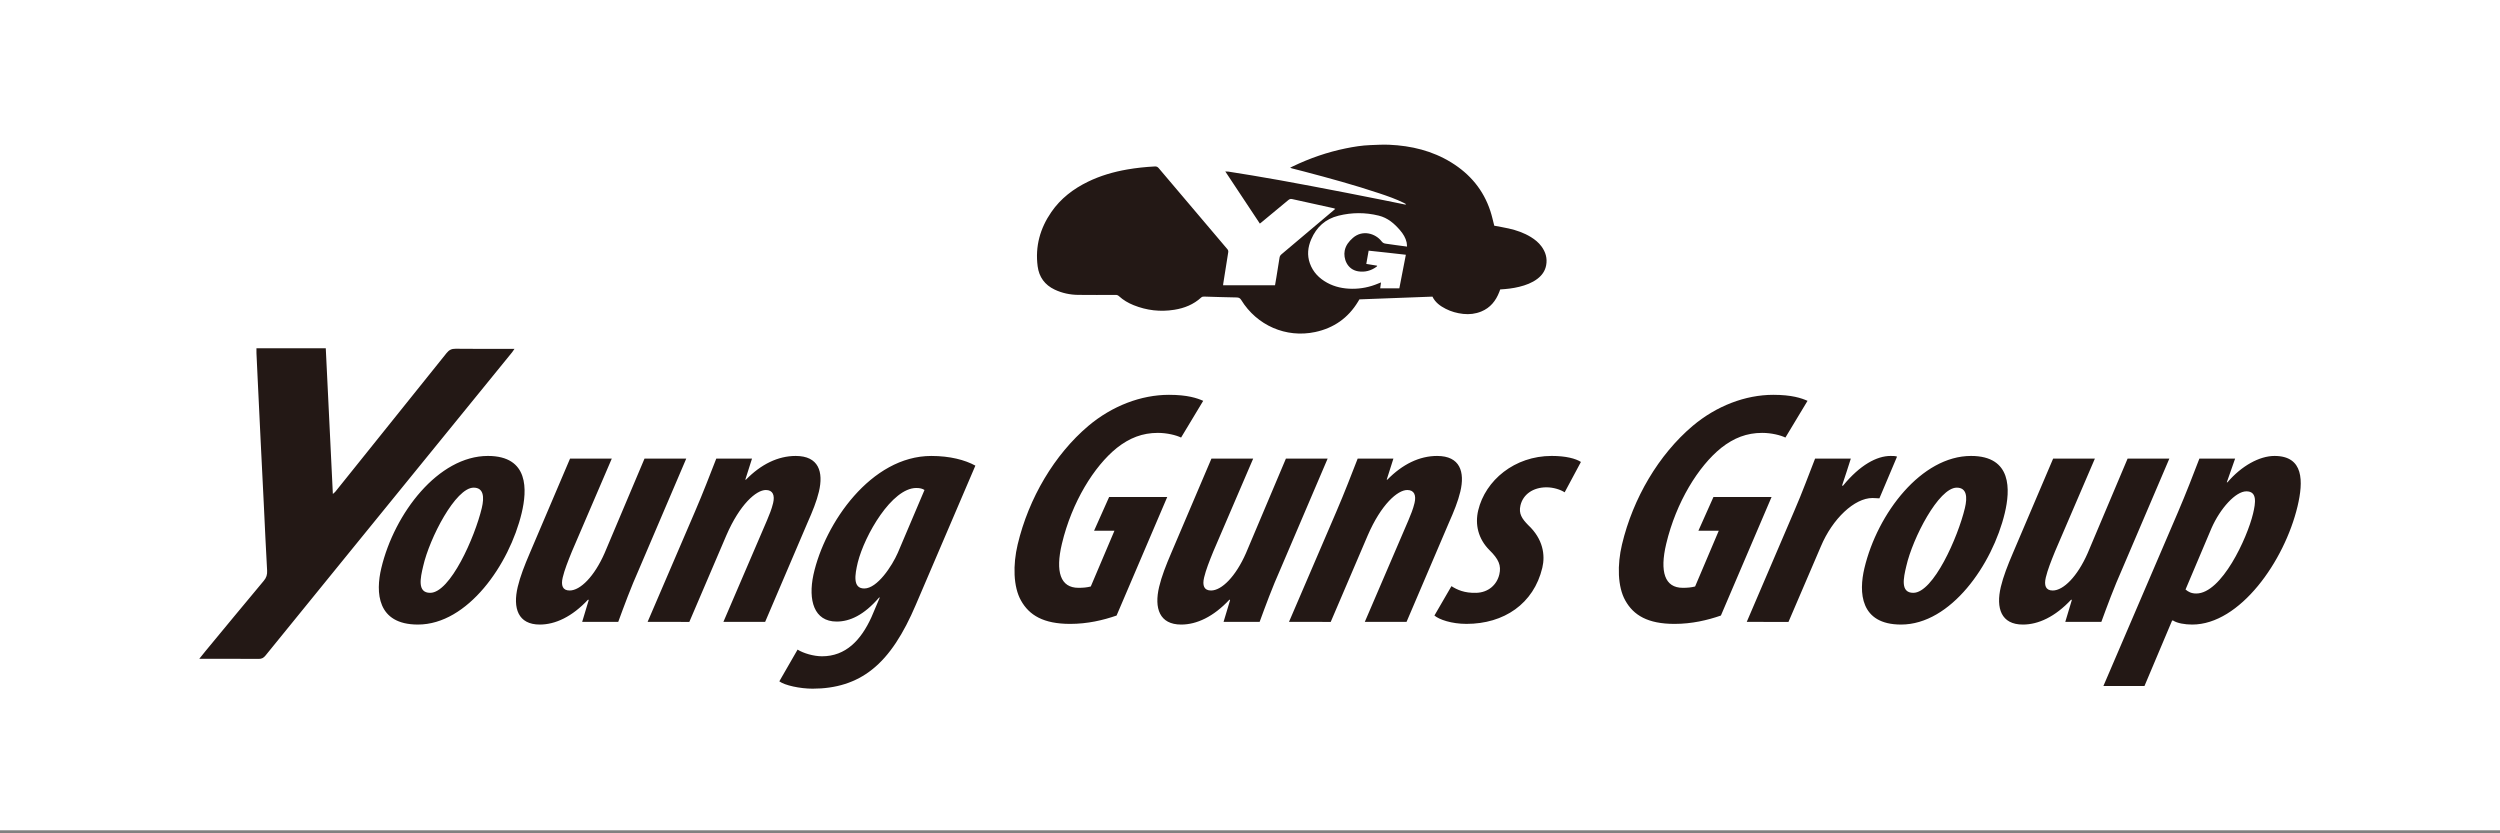 <?xml version="1.0" encoding="utf-8"?>
<!-- Generator: Adobe Illustrator 24.1.1, SVG Export Plug-In . SVG Version: 6.00 Build 0)  -->
<svg version="1.1" id="レイヤー_3" xmlns="http://www.w3.org/2000/svg" xmlns:xlink="http://www.w3.org/1999/xlink" x="0px"
	 y="0px" viewBox="0 0 300 100" style="enable-background:new 0 0 300 100;" xml:space="preserve">
<rect x="0" y="0" width="300" height="100" fill="#808080" stroke="none"/>
<style type="text/css">
	.st0{fill:#FFFFFF;}
	.st1{fill:#231815;}
</style>
<g>
	<g id="株式会社ユーゴー_1_">
		<rect class="st0" width="300.07" height="99.634"/>
	</g>
</g>
<g id="Young_Guns_Group">
	<path class="st1" d="M179.312,27.086c0.57,0.108,1.16,0.203,1.741,0.334c0.933,0.211,1.831,0.523,2.653,1.026
		c0.489,0.3,0.929,0.657,1.271,1.122c0.498,0.677,0.718,1.424,0.562,2.265c-0.127,0.686-0.505,1.209-1.048,1.623
		c-0.65,0.496-1.401,0.765-2.184,0.96c-0.74,0.185-1.495,0.269-2.282,0.316c-0.035,0.097-0.071,0.2-0.11,0.301
		c-0.412,1.068-1.08,1.906-2.164,2.348c-0.697,0.284-1.423,0.372-2.177,0.287c-0.735-0.082-1.432-0.273-2.088-0.609
		c-0.661-0.338-1.251-0.758-1.592-1.464c-2.926,0.11-5.845,0.22-8.767,0.33c-0.062,0.104-0.112,0.191-0.164,0.277
		c-1.184,1.958-2.908,3.164-5.135,3.64c-3.51,0.749-7.007-0.798-8.877-3.838c-0.142-0.231-0.292-0.305-0.554-0.309
		c-1.299-0.022-2.599-0.066-3.898-0.105c-0.137-0.004-0.25,0.015-0.36,0.115c-0.913,0.837-2.01,1.273-3.217,1.467
		c-1.683,0.27-3.314,0.083-4.893-0.554c-0.645-0.26-1.24-0.607-1.753-1.079c-0.124-0.114-0.247-0.151-0.407-0.15
		c-1.504,0.004-3.007,0.018-4.511-0.003c-0.971-0.014-1.913-0.216-2.796-0.633c-1.187-0.56-1.875-1.507-2.044-2.798
		c-0.311-2.383,0.29-4.553,1.646-6.515c1.119-1.618,2.631-2.776,4.386-3.63c1.495-0.728,3.076-1.186,4.712-1.472
		c1.101-0.192,2.209-0.306,3.324-0.364c0.202-0.01,0.332,0.053,0.463,0.208c2.557,3.025,5.121,6.045,7.683,9.066
		c0.177,0.209,0.349,0.423,0.533,0.627c0.109,0.121,0.151,0.235,0.122,0.408c-0.206,1.241-0.397,2.485-0.592,3.728
		c-0.011,0.067-0.015,0.136-0.024,0.221c2.076,0,4.136,0,6.233,0c0.053-0.311,0.109-0.626,0.161-0.942
		c0.129-0.791,0.258-1.582,0.381-2.374c0.027-0.17,0.103-0.29,0.237-0.403c2.099-1.765,4.193-3.536,6.288-5.306
		c0.046-0.038,0.088-0.081,0.161-0.148c-0.086-0.031-0.145-0.06-0.208-0.074c-1.661-0.366-3.323-0.728-4.983-1.099
		c-0.196-0.044-0.326,0.028-0.465,0.144c-1.062,0.884-2.126,1.764-3.191,2.644c-0.054,0.045-0.11,0.087-0.201,0.159
		c-1.384-2.076-2.748-4.147-4.149-6.259c0.161,0.009,0.277,0.005,0.389,0.023c0.95,0.151,1.901,0.3,2.85,0.459
		c1.099,0.185,2.197,0.373,3.293,0.57c1.266,0.228,2.531,0.463,3.794,0.702c1.423,0.269,2.845,0.543,4.266,0.82
		c1.491,0.291,2.981,0.587,4.47,0.885c0.834,0.167,1.667,0.34,2.5,0.509c0.038,0.008,0.08,0.001,0.141-0.039
		c-0.089-0.05-0.175-0.105-0.267-0.15c-0.947-0.469-1.942-0.816-2.942-1.15c-2.979-0.996-6.006-1.823-9.042-2.622
		c-0.48-0.126-0.961-0.246-1.441-0.371c-0.066-0.017-0.128-0.047-0.229-0.084c0.13-0.065,0.227-0.116,0.326-0.163
		c2.028-0.973,4.138-1.706,6.342-2.156c0.974-0.199,1.955-0.357,2.951-0.394c0.761-0.028,1.524-0.076,2.283-0.042
		c2.642,0.118,5.156,0.722,7.432,2.122c2.251,1.385,3.862,3.298,4.692,5.828C179.031,25.888,179.153,26.476,179.312,27.086z
		 M168.702,30.57c-1.497-0.166-2.969-0.34-4.465-0.491c-0.097,0.55-0.188,1.062-0.282,1.59c0.456,0.074,0.879,0.143,1.3,0.212
		c-0.005,0.038-0.004,0.05-0.009,0.057c-0.018,0.024-0.035,0.05-0.059,0.068c-0.662,0.484-1.403,0.686-2.211,0.552
		c-1.353-0.224-1.786-1.577-1.613-2.471c0.123-0.641,0.501-1.117,0.978-1.535c1.175-1.029,2.733-0.526,3.448,0.407
		c0.14,0.182,0.291,0.254,0.498,0.281c0.402,0.053,0.802,0.114,1.204,0.17c0.438,0.06,0.876,0.117,1.352,0.181
		c-0.017-0.186-0.014-0.349-0.048-0.503c-0.121-0.549-0.411-1.014-0.769-1.436c-0.7-0.825-1.495-1.512-2.587-1.78
		c-1.608-0.395-3.21-0.388-4.816,0.009c-1.576,0.39-2.643,1.365-3.277,2.835c-0.404,0.936-0.511,1.9-0.164,2.878
		c0.375,1.055,1.108,1.805,2.076,2.336c0.928,0.509,1.939,0.714,2.985,0.723c1.085,0.01,2.135-0.205,3.138-0.628
		c0.101-0.043,0.204-0.081,0.34-0.135c-0.035,0.253-0.065,0.471-0.097,0.708c0.771,0,1.526,0,2.297,0
		C168.182,33.26,168.438,31.938,168.702,30.57z M62.601,61.564c-1.473,6.171-6.48,13.383-12.45,13.383
		c-4.929,0-5.084-3.886-4.395-6.771c1.578-6.612,6.859-13.463,12.789-13.463C63.514,54.712,63.251,58.839,62.601,61.564z
		 M50.782,67.935c-0.344,1.442-0.725,3.205,0.838,3.205c2.404,0,5.354-6.651,6.195-10.177c0.315-1.323,0.223-2.445-0.979-2.445
		C54.672,58.518,51.545,64.569,50.782,67.935z M82.349,55.033l-5.629,13.183c-1.036,2.324-1.842,4.528-2.532,6.411H69.86
		l0.782-2.605l-0.061-0.08c-1.939,2.083-3.963,3.005-5.806,3.005c-2.605,0-3.258-1.963-2.646-4.527
		c0.296-1.242,0.812-2.565,1.447-4.047l4.829-11.339h5.009l-4.782,11.139c-0.487,1.202-0.886,2.204-1.106,3.125
		c-0.23,0.962-0.012,1.563,0.829,1.563c1.283,0,2.966-1.683,4.196-4.488l4.79-11.339H82.349z M77.712,74.626l5.679-13.222
		c0.986-2.284,1.842-4.528,2.562-6.371h4.287l-0.803,2.524h0.08c1.802-1.843,3.844-2.844,5.968-2.844
		c2.765,0,3.348,1.923,2.784,4.287c-0.277,1.162-0.765,2.364-1.37,3.727l-5.083,11.9h-5.009l5.23-12.181
		c0.283-0.681,0.556-1.322,0.738-2.083c0.22-0.922-0.028-1.563-0.869-1.563c-1.162,0-3.136,1.723-4.746,5.449l-4.44,10.378H77.712z
		 M95.71,77.952c0.696,0.441,1.932,0.802,2.934,0.802c2.845,0,4.667-1.924,5.927-4.688l1.004-2.364h-0.08
		c-1.829,2.124-3.533,2.885-5.096,2.885c-2.725,0-3.435-2.565-2.789-5.609c1.362-6.211,6.93-14.264,14.143-14.264
		c2.244,0,4.053,0.48,5.292,1.162l-7.152,16.708c-1.463,3.446-3.137,6.091-5.211,7.733c-1.985,1.603-4.402,2.324-7.166,2.324
		c-1.523,0-3.35-0.4-3.997-0.882L95.71,77.952z M110.939,58.799c-0.242-0.16-0.544-0.241-0.985-0.241
		c-2.925,0-6.196,5.649-7.02,8.935c-0.354,1.483-0.626,3.125,0.777,3.125c1.563,0,3.326-2.685,4.029-4.287L110.939,58.799z
		 M133.989,73.865c-1.617,0.561-3.485,1.002-5.568,1.002c-3.206,0-4.921-1.042-5.902-2.805c-0.93-1.642-0.981-4.287-0.398-6.732
		c1.329-5.57,4.415-10.779,8.483-14.224c2.858-2.404,6.339-3.727,9.665-3.727c2.244,0,3.39,0.401,4.115,0.721l-2.654,4.407
		c-0.575-0.28-1.67-0.561-2.791-0.561c-1.843,0-3.389,0.601-4.918,1.803c-2.73,2.204-5.396,6.491-6.591,11.5
		c-0.803,3.366-0.18,5.29,1.984,5.29c0.561,0,1.012-0.04,1.48-0.161l2.839-6.691h-2.444l1.806-4.047h6.973L133.989,73.865z
		 M159.316,55.033l-5.63,13.183c-1.036,2.324-1.841,4.528-2.531,6.411h-4.328l0.782-2.605l-0.061-0.08
		c-1.939,2.083-3.962,3.005-5.806,3.005c-2.605,0-3.258-1.963-2.646-4.527c0.296-1.242,0.812-2.565,1.447-4.047l4.829-11.339h5.009
		l-4.782,11.139c-0.487,1.202-0.886,2.204-1.106,3.125c-0.23,0.962-0.012,1.563,0.829,1.563c1.283,0,2.966-1.683,4.196-4.488
		l4.79-11.339H159.316z M154.679,74.626l5.68-13.222c0.985-2.284,1.842-4.528,2.562-6.371h4.287l-0.803,2.524h0.08
		c1.803-1.843,3.845-2.844,5.968-2.844c2.765,0,3.348,1.923,2.784,4.287c-0.277,1.162-0.764,2.364-1.37,3.727l-5.083,11.9h-5.009
		l5.23-12.181c0.283-0.681,0.556-1.322,0.738-2.083c0.22-0.922-0.028-1.563-0.87-1.563c-1.162,0-3.136,1.723-4.746,5.449
		l-4.44,10.378H154.679z M174.174,70.339c0.695,0.441,1.562,0.842,2.974,0.801c1.452-0.04,2.473-0.961,2.769-2.204
		c0.258-1.082-0.081-1.843-1.185-2.925c-1.358-1.362-1.748-3.085-1.347-4.768c0.861-3.607,4.364-6.531,8.812-6.531
		c1.723,0,2.888,0.32,3.514,0.721l-1.952,3.646c-0.484-0.32-1.339-0.601-2.181-0.601c-1.603,0-2.805,0.841-3.121,2.163
		c-0.239,1.002,0.178,1.603,0.919,2.364c1.802,1.683,2.065,3.607,1.701,5.129c-1.032,4.327-4.611,6.732-9.099,6.732
		c-1.803,0-3.282-0.521-3.848-1.002L174.174,70.339z M206.508,73.865c-1.616,0.561-3.485,1.002-5.568,1.002
		c-3.206,0-4.921-1.042-5.902-2.805c-0.931-1.642-0.98-4.287-0.398-6.732c1.329-5.57,4.415-10.779,8.483-14.224
		c2.858-2.404,6.339-3.727,9.665-3.727c2.244,0,3.39,0.401,4.115,0.721l-2.654,4.407c-0.575-0.28-1.67-0.561-2.792-0.561
		c-1.843,0-3.389,0.601-4.918,1.803c-2.73,2.204-5.396,6.491-6.591,11.5c-0.803,3.366-0.18,5.29,1.984,5.29
		c0.561,0,1.012-0.04,1.481-0.161l2.839-6.691h-2.444l1.806-4.047h6.973L206.508,73.865z M209.61,74.626l5.698-13.303
		c0.976-2.244,1.792-4.487,2.502-6.29h4.288c-0.319,1.002-0.648,2.043-1.055,3.246h0.12c2.035-2.484,4.057-3.566,5.7-3.566
		c0.32,0,0.561,0,0.783,0.08l-2.118,5.009c-0.2,0-0.551-0.04-0.831-0.04c-2.164,0-4.8,2.484-6.195,5.81l-3.884,9.056H209.61z
		 M240.575,61.564c-1.473,6.171-6.479,13.383-12.449,13.383c-4.929,0-5.084-3.886-4.396-6.771
		c1.578-6.612,6.859-13.463,12.79-13.463C241.488,54.712,241.225,58.839,240.575,61.564z M228.756,67.935
		c-0.344,1.442-0.725,3.205,0.838,3.205c2.404,0,5.354-6.651,6.195-10.177c0.315-1.323,0.223-2.445-0.979-2.445
		C232.646,58.518,229.519,64.569,228.756,67.935z M260.322,55.033l-5.629,13.183c-1.036,2.324-1.842,4.528-2.532,6.411h-4.328
		l0.782-2.605l-0.062-0.08c-1.939,2.083-3.962,3.005-5.806,3.005c-2.605,0-3.258-1.963-2.647-4.527
		c0.297-1.242,0.812-2.565,1.447-4.047l4.829-11.339h5.009l-4.782,11.139c-0.487,1.202-0.886,2.204-1.106,3.125
		c-0.23,0.962-0.012,1.563,0.829,1.563c1.283,0,2.966-1.683,4.196-4.488l4.789-11.339H260.322z M252.408,82.32l8.938-20.836
		c0.996-2.324,1.842-4.528,2.581-6.451h4.287l-0.999,2.845h0.08c1.671-1.963,3.84-3.165,5.644-3.165c3.526,0,3.48,3.045,2.764,6.05
		c-1.568,6.571-6.91,14.184-12.641,14.184c-0.881,0-1.805-0.16-2.289-0.481h-0.121l-3.316,7.854H252.408z M262.264,70.74
		c0.334,0.28,0.686,0.481,1.287,0.481c3.046,0,6.115-6.652,6.813-9.577c0.315-1.322,0.521-2.684-0.801-2.684
		c-1.283,0-3.133,2.043-4.177,4.407L262.264,70.74z M24.484,79.059c2.188,0,4.376-0.01,6.564,0.009
		c0.37,0.003,0.592-0.131,0.813-0.404c3.209-3.96,6.427-7.914,9.644-11.868c6.651-8.175,13.302-16.349,19.952-24.525
		c0.085-0.105,0.154-0.222,0.283-0.409c-0.264,0-0.439,0-0.614,0c-2.152,0-4.304,0.016-6.455-0.012
		c-0.485-0.006-0.787,0.151-1.085,0.523c-4.437,5.547-8.888,11.084-13.337,16.622c-0.07,0.087-0.165,0.153-0.306,0.282
		c-0.287-5.891-0.569-11.693-0.85-17.486c-2.82,0-5.56,0-8.319,0c0,0.216-0.007,0.396,0.001,0.574
		c0.041,0.921,0.085,1.842,0.129,2.763c0.123,2.564,0.244,5.128,0.37,7.691c0.127,2.6,0.26,5.199,0.388,7.799
		c0.128,2.618,0.24,5.237,0.392,7.853c0.028,0.488-0.084,0.846-0.397,1.22c-2.343,2.801-4.665,5.619-6.992,8.432
		c-0.227,0.274-0.446,0.554-0.753,0.935C24.198,79.059,24.341,79.059,24.484,79.059z"/>
</g>
</svg>
